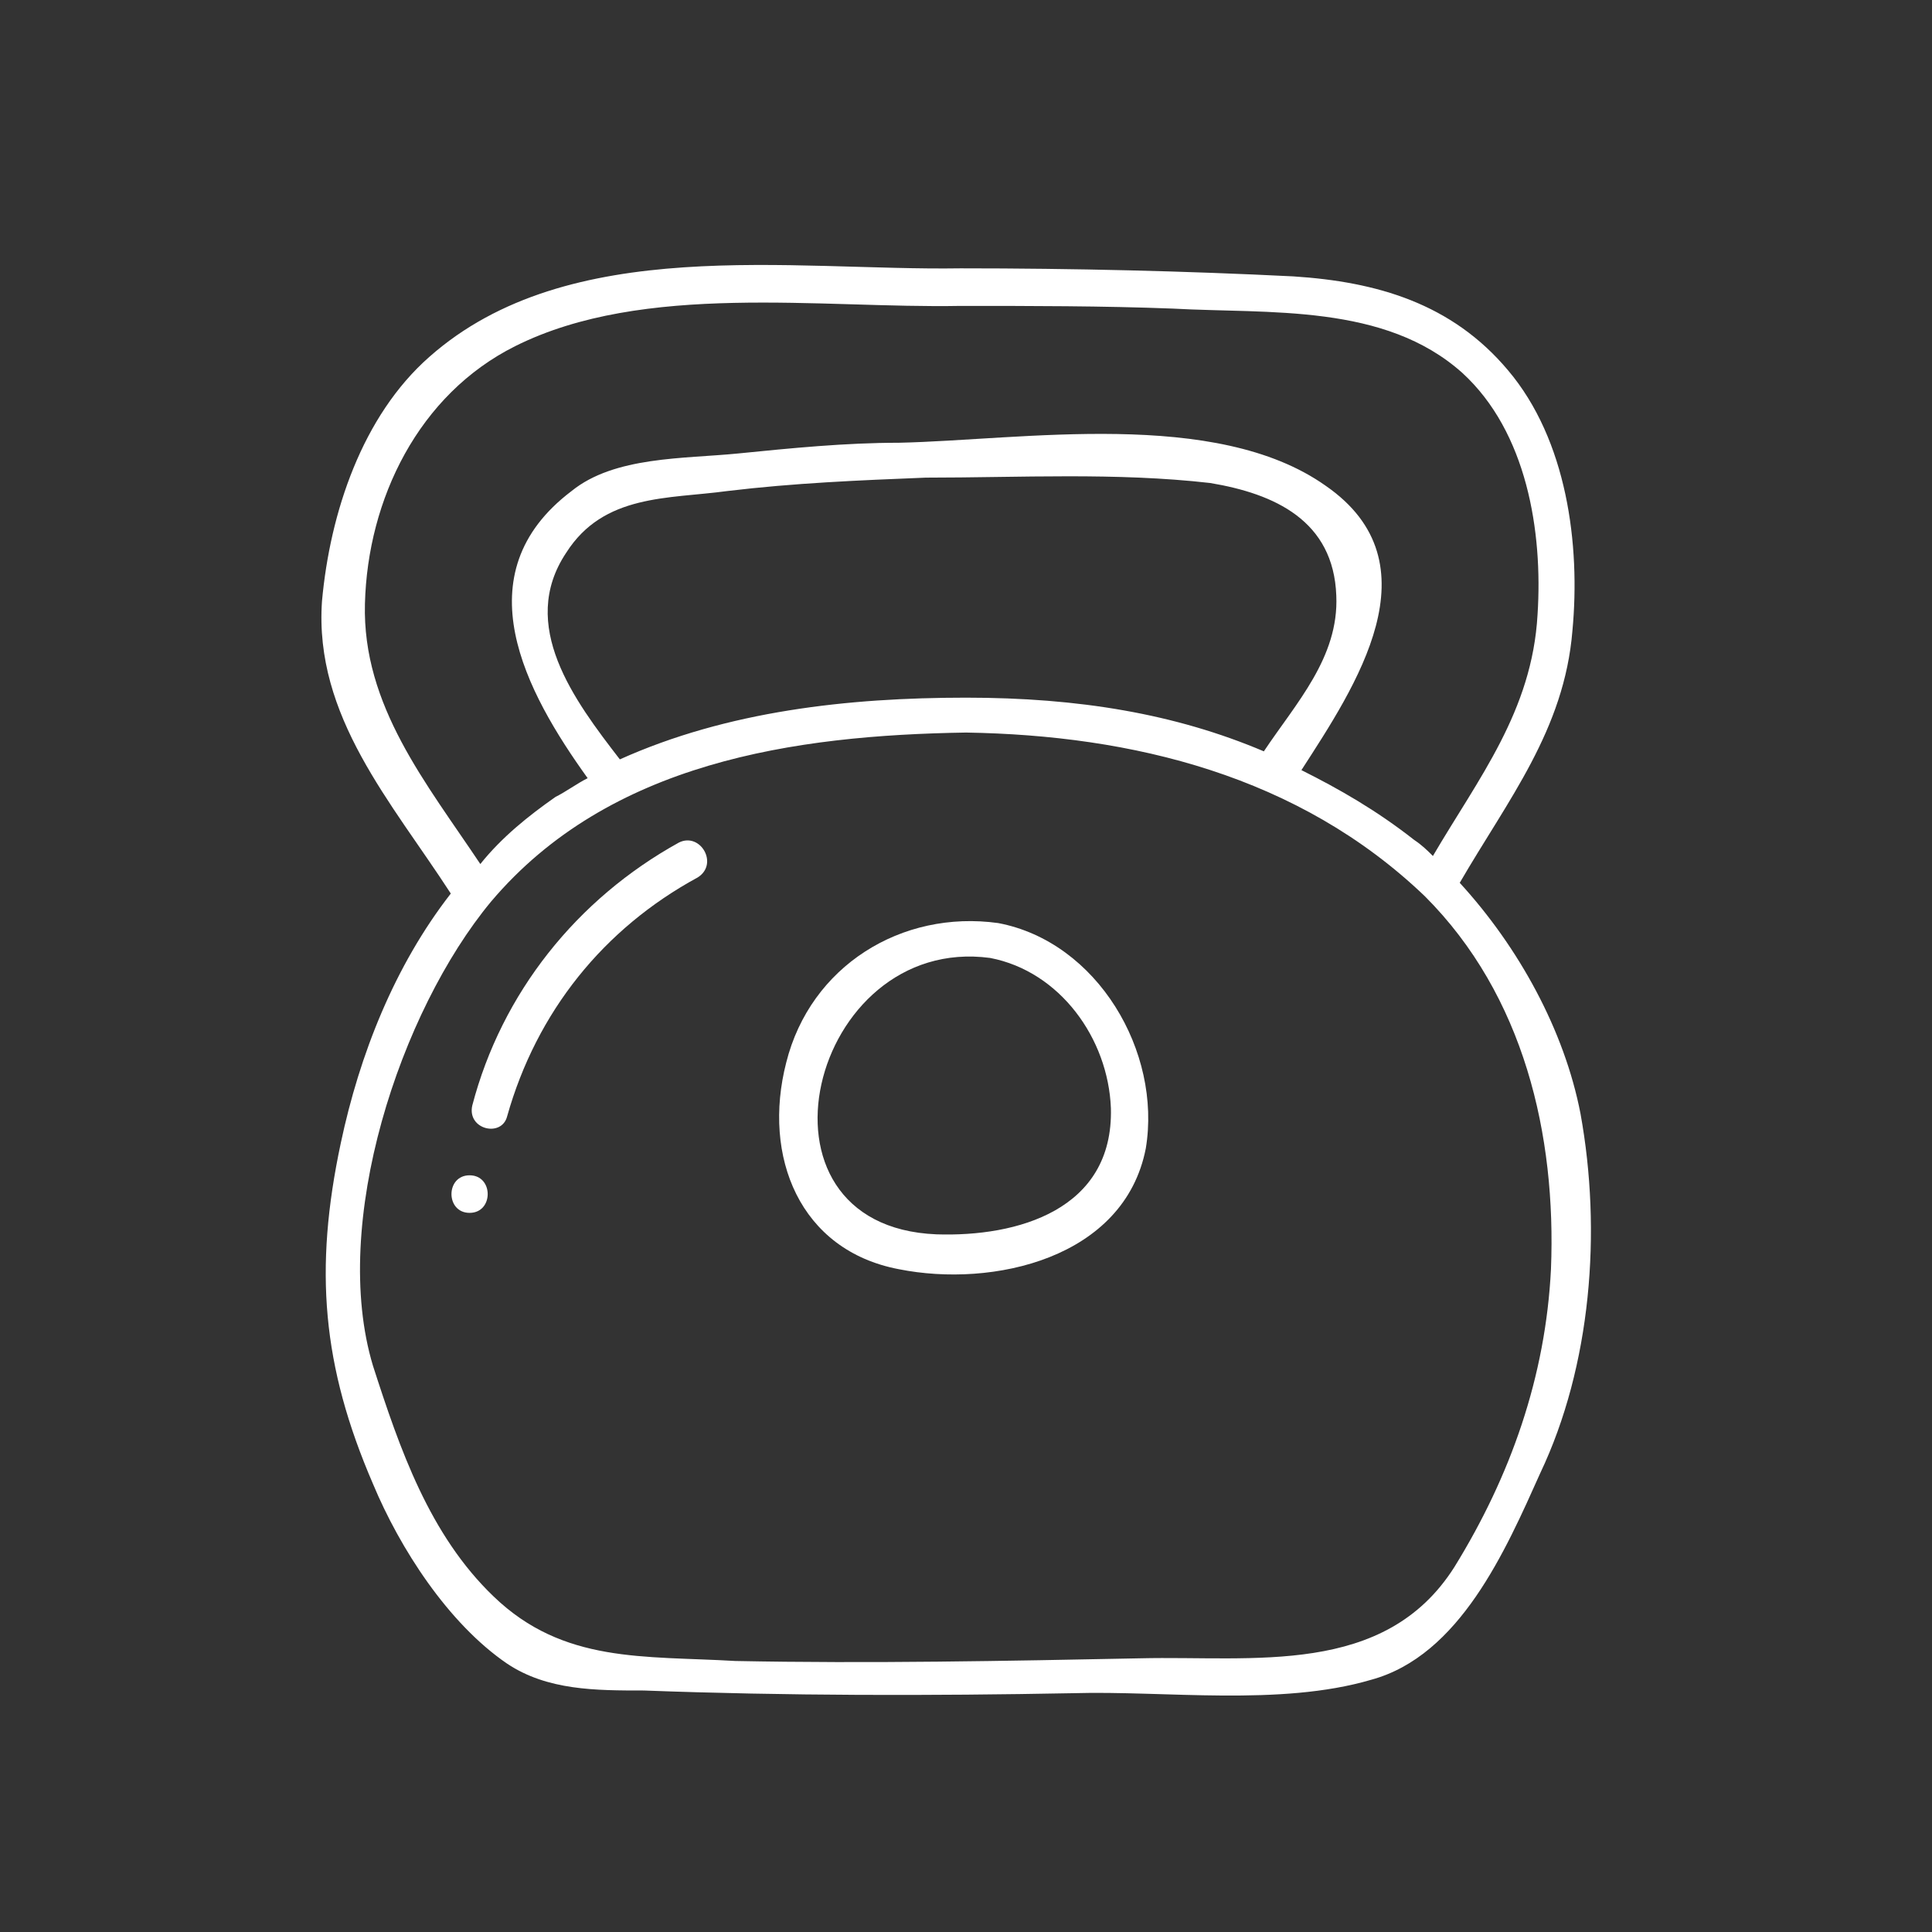 <?xml version="1.0" encoding="utf-8"?>
<!-- Generator: Adobe Illustrator 23.0.1, SVG Export Plug-In . SVG Version: 6.00 Build 0)  -->
<svg version="1.1" id="Layer_1" xmlns="http://www.w3.org/2000/svg" xmlns:xlink="http://www.w3.org/1999/xlink" x="0px" y="0px"
	 viewBox="0 0 72 72" style="enable-background:new 0 0 72 72;" xml:space="preserve">
<rect x="0" y="0" width="72" height="72" fill="#333333" stroke="none"/>
<style type="text/css">
	.st0{fill:#FFFFFF;}
</style>
<g>
	<path class="st0" d="M58.9,41.5c-0.6-3.1-2.3-6.2-4.5-8.6c1.8-3.1,3.9-5.7,4.2-9.4c0.3-3.2-0.2-7.1-2.4-9.7c-2.1-2.5-4.9-3.3-8-3.5
		C44.2,10.1,40,10,35.8,10c-6.3,0.1-14.6-1.3-19.8,3.3c-2.5,2.2-3.7,5.8-4,9.1c-0.3,4.3,2.6,7.5,4.8,10.9c-2.1,2.7-3.4,6-4.1,9.3
		c-1,4.7-0.7,8.3,1.2,12.7c1,2.4,2.8,5.2,5,6.7c1.5,1,3.3,1,5.1,1c5.3,0.2,10.7,0.2,16,0.1c3.4-0.1,7.7,0.5,11.1-0.5
		c3.3-0.9,5-4.8,6.3-7.7C59.3,50.9,59.7,45.9,58.9,41.5z M19.2,12.9c4.8-2.4,11.4-1.4,16.6-1.5c2.6,0,5.3,0,7.9,0.1
		c3.6,0.2,7.9-0.2,10.8,2.4c2.4,2.2,3,5.9,2.8,9c-0.2,3.6-2.2,6.1-3.9,9c-0.2-0.2-0.4-0.4-0.7-0.6c-1.4-1.1-2.8-1.9-4.2-2.6
		c2-3.1,5.1-7.7,0.9-10.6c-4.1-2.9-11.3-1.7-15.9-1.6c-2,0-4,0.2-6,0.4c-2,0.2-4.6,0.1-6.2,1.4c-4.1,3.1-1.7,7.5,0.6,10.7
		c-0.4,0.2-0.8,0.5-1.2,0.7c-1,0.7-2,1.5-2.8,2.5c-2-3-4.4-5.9-4.3-9.7C13.7,18.6,15.6,14.7,19.2,12.9z M36,26
		c-4.4,0-8.9,0.5-12.9,2.3c-1.7-2.2-3.8-5-2-7.7c1.4-2.2,3.8-2,6-2.3c2.5-0.3,4.9-0.4,7.4-0.5c3.5,0,7.1-0.2,10.6,0.2
		c2.4,0.4,4.6,1.4,4.7,4.2c0.1,2.3-1.5,4-2.7,5.8C43.8,26.6,40.2,26,36,26z M57.8,47.3c-0.2,4-1.5,7.7-3.6,11.1
		c-2.6,4.1-7.5,3.3-11.7,3.4c-5,0.1-10.1,0.2-15.1,0.1C24,61.7,21,62,18.4,59.5c-2.4-2.3-3.5-5.5-4.5-8.6c-1.6-5.3,1-13.2,4.4-17.3
		c4.4-5.2,11.3-6.2,17.7-6.3c6.2,0.1,12.4,1.6,17.1,6.1C56.8,37.1,58,42.3,57.8,47.3z"/>
	<path class="st0" d="M37.2,34.4c-3.6-0.5-7,1.6-7.9,5.2c-0.9,3.5,0.5,7,4.2,7.7c3.5,0.7,8.4-0.4,9.2-4.5
		C43.3,39.2,40.9,35.1,37.2,34.4z M34.9,46c-7.4-0.3-4.7-11.2,2-10.3c2.6,0.5,4.4,3,4.5,5.6C41.5,45.1,37.9,46.1,34.9,46z"/>
	<path class="st0" d="M25.3,31.4c-3.8,2.1-6.6,5.6-7.7,9.8c-0.2,0.9,1.1,1.2,1.3,0.4c1.1-3.9,3.6-7,7.1-8.9
		C26.8,32.2,26.1,31,25.3,31.4z"/>
	<path class="st0" d="M17.5,43.8c-0.9,0-0.9,1.4,0,1.4C18.4,45.2,18.4,43.8,17.5,43.8z"/>
</g>
</svg>
